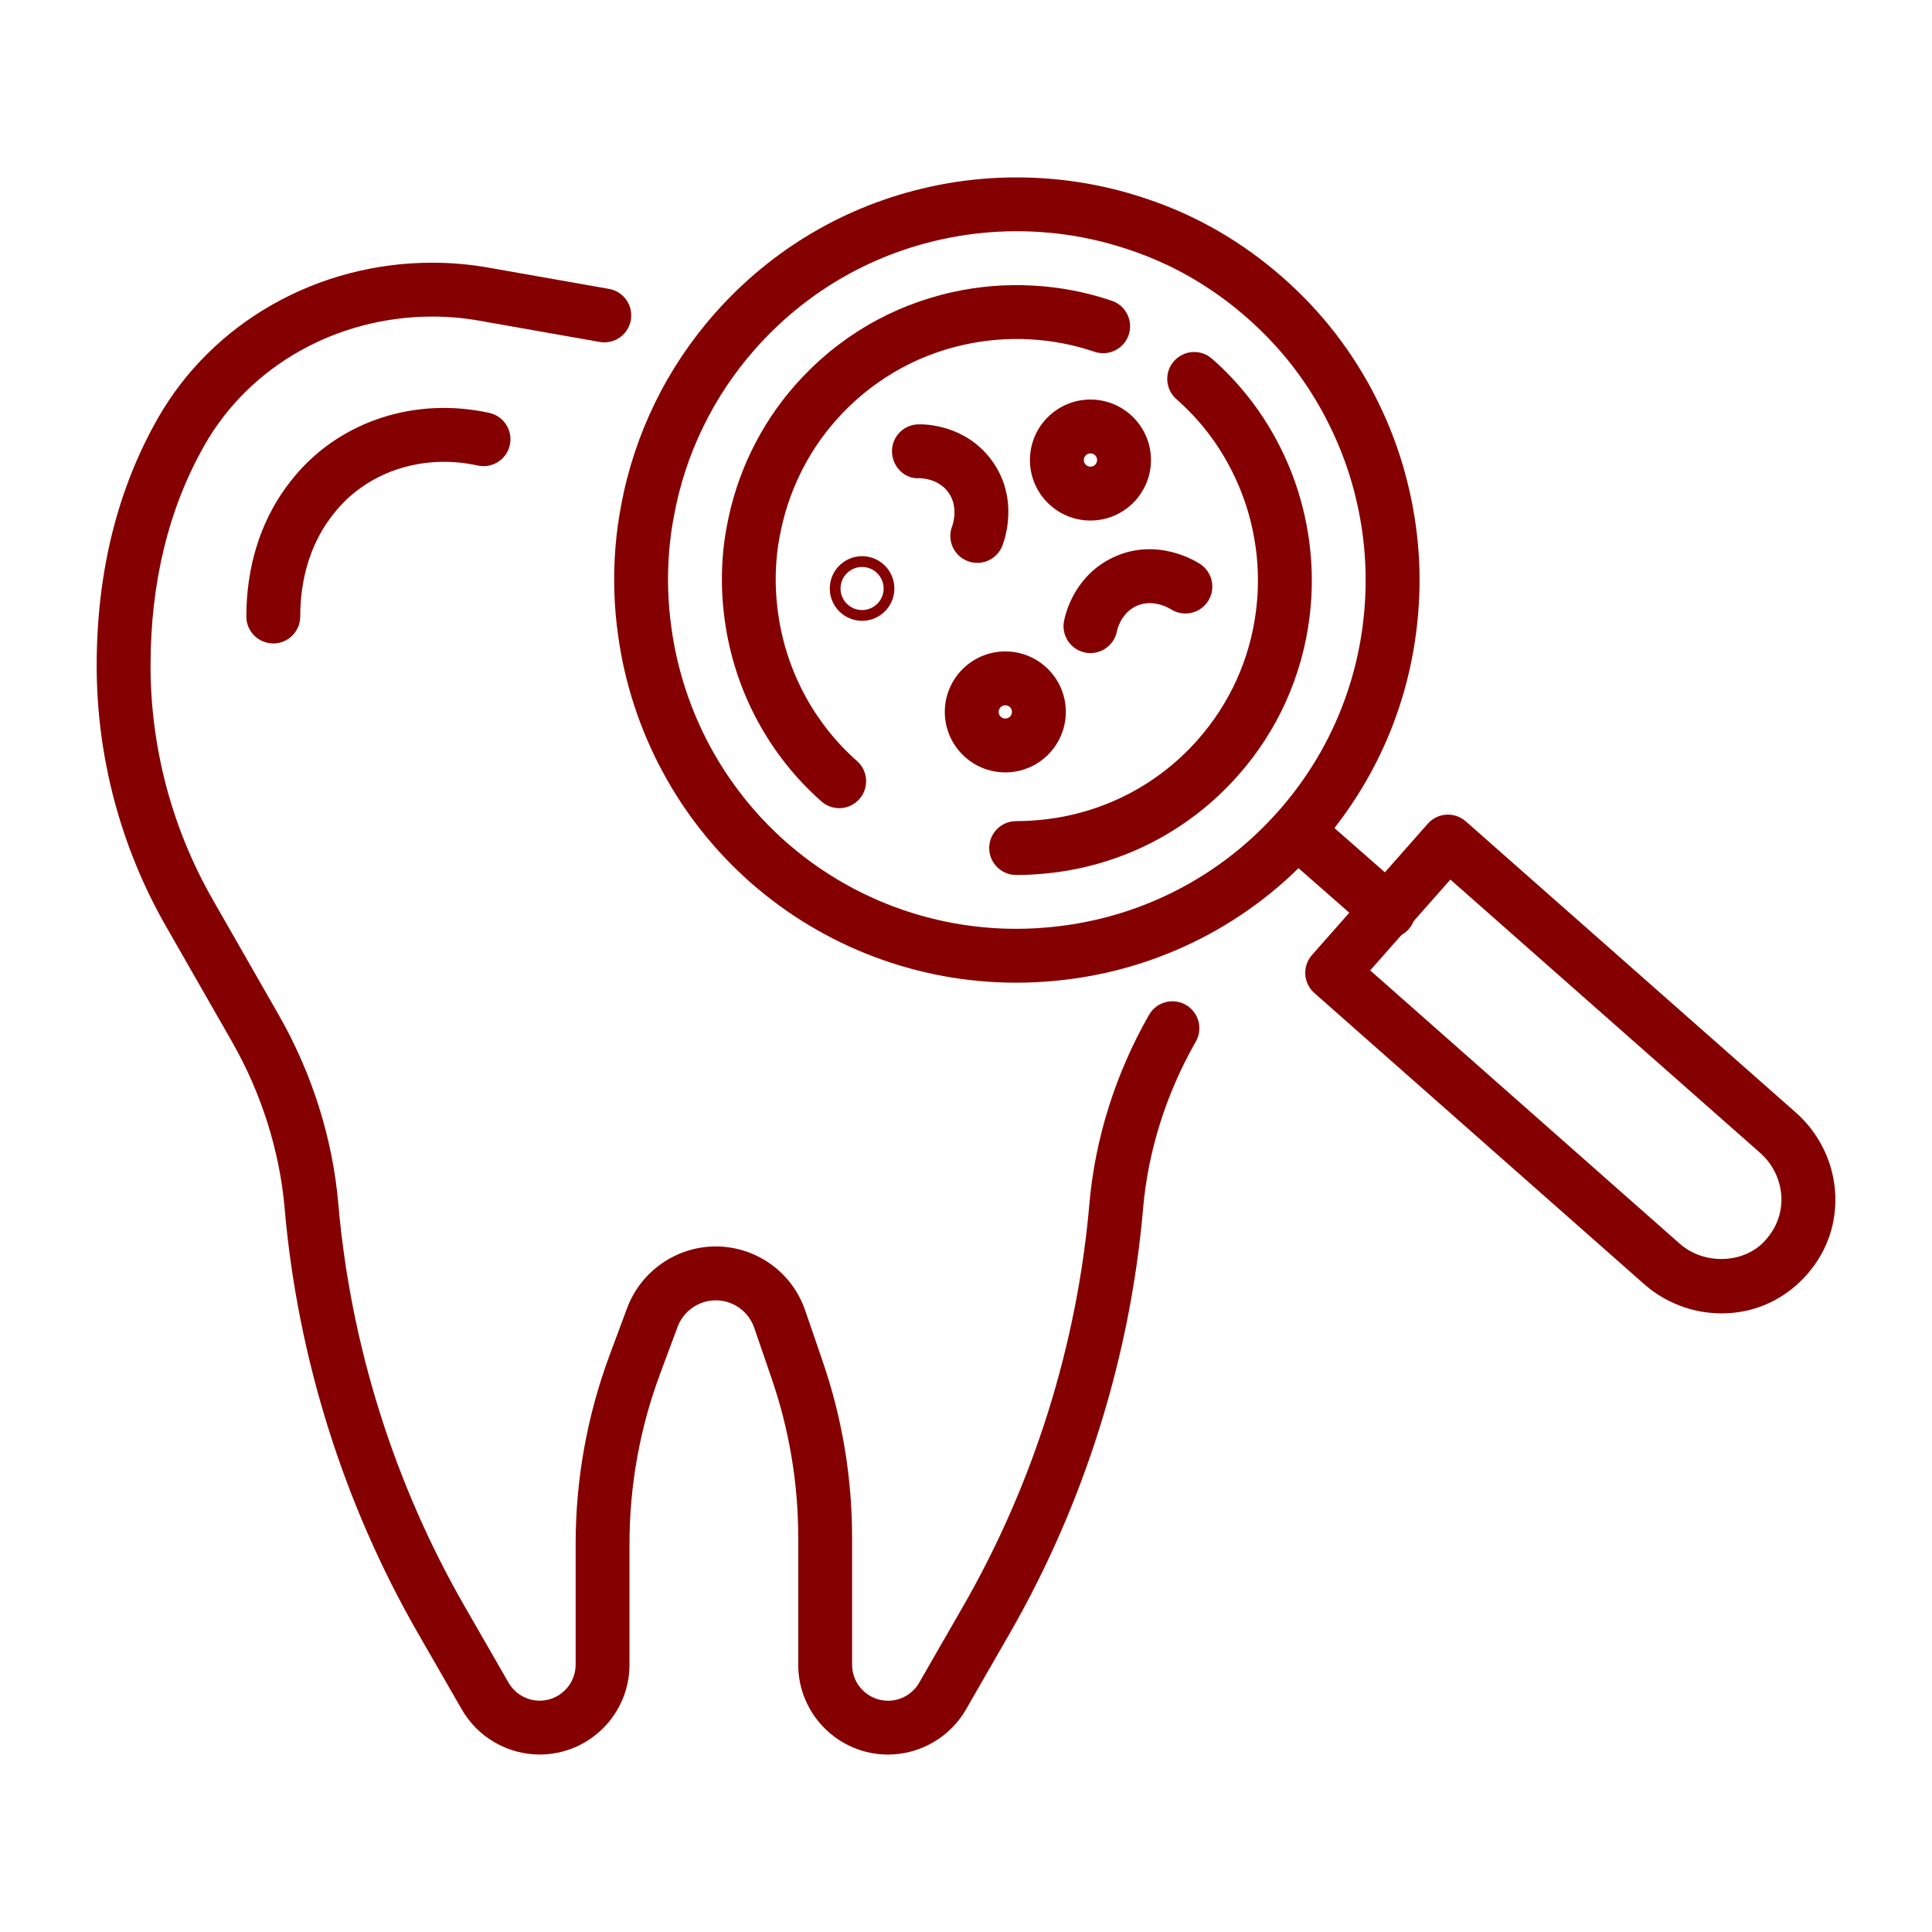<?xml version="1.0" encoding="utf-8"?>
<!-- Generator: Adobe Illustrator 15.1.0, SVG Export Plug-In . SVG Version: 6.00 Build 0)  -->
<!DOCTYPE svg PUBLIC "-//W3C//DTD SVG 1.1//EN" "http://www.w3.org/Graphics/SVG/1.1/DTD/svg11.dtd">
<svg version="1.1" id="Ebene_1" xmlns="http://www.w3.org/2000/svg" xmlns:xlink="http://www.w3.org/1999/xlink" x="0px" y="0px"
	 width="100px" height="100px" viewBox="0 0 100 100" enable-background="new 0 0 100 100" xml:space="preserve">
<path fill="#850000" d="M45.964,90.816c-2.562,0-4.648-2.088-4.648-4.648v-6.584c0-2.809-0.463-5.576-1.375-8.23l-0.903-2.629
	c-0.292-0.85-1.093-1.42-1.992-1.42c-0.875,0-1.668,0.551-1.974,1.371l-0.902,2.426c-1.055,2.832-1.588,5.803-1.588,8.826v6.238
	c0,2.562-2.085,4.648-4.648,4.648c-1.66,0-3.203-0.893-4.031-2.332l-2.271-3.949c-3.848-6.689-6.232-14.289-6.898-21.979
	c-0.258-2.981-1.203-5.971-2.73-8.643l-3.413-5.966c-2.347-4.101-3.587-8.766-3.587-13.49c0-4.821,1.07-9.138,3.18-12.829
	c2.83-4.952,8.266-8.028,14.184-8.028c0.982,0,1.949,0.085,2.896,0.252l6.258,1.104c0.758,0.134,1.264,0.856,1.129,1.615
	c-0.133,0.759-0.856,1.266-1.614,1.13l-6.257-1.104c-0.787-0.139-1.592-0.209-2.392-0.209c-4.942,0-9.448,2.539-11.784,6.624
	c-1.865,3.265-2.812,7.116-2.812,11.446c0,4.24,1.112,8.426,3.218,12.106l3.413,5.965c1.729,3.021,2.796,6.405,3.089,9.788
	c0.629,7.285,2.891,14.488,6.537,20.828l2.271,3.949c0.332,0.576,0.949,0.936,1.613,0.936c1.026,0,1.862-0.838,1.862-1.861V79.93
	c0-3.357,0.593-6.656,1.763-9.801l0.902-2.424c0.708-1.906,2.552-3.189,4.586-3.189c2.09,0,3.95,1.328,4.628,3.305l0.903,2.627
	c1.013,2.945,1.527,6.02,1.527,9.137v6.584c0,1.023,0.834,1.861,1.86,1.861c0.665,0,1.283-0.357,1.614-0.936l2.271-3.949
	c3.647-6.34,5.907-13.543,6.537-20.828c0.292-3.383,1.36-6.768,3.088-9.788c0.383-0.669,1.233-0.9,1.902-0.519
	c0.669,0.383,0.9,1.233,0.52,1.901c-1.529,2.673-2.475,5.662-2.73,8.646c-0.665,7.688-3.051,15.287-6.898,21.979l-2.271,3.949
	C49.168,89.922,47.623,90.816,45.964,90.816z"/>
<path fill="#850000" d="M89.108,67.98c-1.479,0-2.902-0.539-4.012-1.518L68.03,51.398c-0.576-0.51-0.631-1.389-0.122-1.966
	l5.991-6.794c0.244-0.278,0.59-0.447,0.959-0.471c0.369-0.023,0.731,0.102,1.01,0.346l17.076,15.065
	c2.38,2.102,2.744,5.654,0.828,8.092c-0.103,0.141-0.252,0.314-0.412,0.484C92.206,67.355,90.717,67.98,89.108,67.98z
	 M70.921,50.228l16.021,14.145c1.232,1.09,3.25,1.053,4.355-0.092c0.116-0.127,0.189-0.211,0.254-0.297
	c1.031-1.312,0.82-3.191-0.451-4.316L75.071,45.526L70.921,50.228z"/>
<path fill="#850000" d="M52.597,50.864L52.597,50.864c-5.074,0-9.964-1.847-13.767-5.201c-3.728-3.293-6.155-7.831-6.838-12.776
	c-0.214-1.514-0.259-3.052-0.136-4.569c0.061-0.74,0.16-1.466,0.295-2.161c0.679-3.675,2.354-7.116,4.846-9.934
	c2.945-3.333,6.792-5.599,11.124-6.552c3.707-0.819,7.634-0.604,11.226,0.618c2.596,0.864,4.98,2.246,7.081,4.102
	c2.013,1.771,3.644,3.892,4.845,6.302c0.744,1.486,1.307,3.056,1.67,4.665c0.558,2.416,0.679,4.891,0.36,7.352
	c-0.526,4.138-2.269,7.98-5.034,11.111c-3.488,3.959-8.31,6.424-13.572,6.938C54.004,50.829,53.295,50.864,52.597,50.864z
	 M52.624,11.968c-1.312,0-2.626,0.143-3.904,0.425c-3.752,0.825-7.082,2.788-9.635,5.675c-2.156,2.44-3.607,5.416-4.195,8.607
	c-0.117,0.608-0.203,1.233-0.256,1.869c-0.105,1.311-0.066,2.643,0.119,3.957c0.591,4.29,2.693,8.22,5.921,11.071
	c3.293,2.903,7.526,4.503,11.92,4.503h0.001c0.605,0,1.221-0.031,1.824-0.092c4.562-0.446,8.736-2.58,11.758-6.008
	c2.396-2.711,3.902-6.038,4.36-9.621c0.274-2.135,0.17-4.279-0.312-6.376c-0.315-1.394-0.805-2.752-1.449-4.04
	c-1.039-2.088-2.449-3.923-4.193-5.457c-1.82-1.609-3.881-2.803-6.127-3.551C56.574,12.291,54.614,11.968,52.624,11.968z"/>
<path fill="#850000" d="M43.438,41.83c-0.328,0-0.658-0.115-0.922-0.35c-2.726-2.408-4.5-5.73-5-9.355
	c-0.158-1.116-0.192-2.247-0.103-3.356c0.043-0.532,0.114-1.051,0.21-1.545c0.501-2.717,1.729-5.249,3.55-7.309
	c2.159-2.442,4.976-4.102,8.146-4.799c2.723-0.601,5.601-0.443,8.229,0.452c0.729,0.248,1.119,1.04,0.871,1.768
	c-0.247,0.729-1.039,1.121-1.769,0.871c-2.15-0.731-4.504-0.86-6.733-0.368c-2.59,0.569-4.892,1.926-6.656,3.922
	c-1.485,1.681-2.487,3.75-2.899,5.982c-0.08,0.408-0.137,0.825-0.172,1.254c-0.073,0.903-0.045,1.826,0.084,2.743
	c0.41,2.969,1.86,5.685,4.086,7.652c0.576,0.51,0.631,1.391,0.121,1.967C44.208,41.671,43.824,41.83,43.438,41.83z"/>
<path fill="#850000" d="M52.597,45.289c-0.771,0-1.396-0.624-1.396-1.394s0.625-1.394,1.396-1.394c0.428,0,0.848-0.021,1.28-0.066
	c3.151-0.308,6.034-1.781,8.123-4.15c1.653-1.871,2.692-4.167,3.008-6.643c0.19-1.478,0.116-2.968-0.22-4.43
	c-0.217-0.956-0.555-1.893-1.003-2.79c-0.716-1.438-1.688-2.702-2.894-3.762c-0.578-0.508-0.636-1.389-0.127-1.967
	c0.51-0.578,1.391-0.634,1.967-0.127c1.479,1.3,2.672,2.852,3.549,4.611c0.547,1.094,0.959,2.243,1.225,3.414
	c0.41,1.781,0.501,3.601,0.27,5.405c-0.387,3.03-1.66,5.843-3.685,8.132c-2.556,2.9-6.085,4.705-9.937,5.081
	C53.64,45.262,53.112,45.289,52.597,45.289z"/>
<path fill="#850000" d="M71.87,48.564c-0.327,0-0.654-0.114-0.918-0.346l-4.692-4.114c-0.579-0.508-0.637-1.388-0.129-1.967
	c0.509-0.579,1.388-0.636,1.968-0.129l4.689,4.114c0.579,0.507,0.638,1.388,0.13,1.967C72.644,48.404,72.257,48.564,71.87,48.564z"
	/>
<path fill="#850000" d="M56.442,26.943c-1.729,0-3.133-1.405-3.133-3.131c0-1.727,1.404-3.132,3.133-3.132
	c1.727,0,3.132,1.405,3.132,3.132C59.574,25.538,58.169,26.943,56.442,26.943z M56.442,23.467c-0.189,0-0.344,0.154-0.344,0.344
	c0,0.189,0.153,0.344,0.344,0.344c0.189,0,0.344-0.154,0.344-0.344S56.632,23.467,56.442,23.467z"/>
<path fill="#850000" d="M52.035,39.979c-1.728,0-3.132-1.405-3.132-3.131s1.406-3.131,3.132-3.131c1.728,0,3.132,1.405,3.132,3.131
	S53.763,39.979,52.035,39.979z M52.035,36.504c-0.188,0-0.345,0.154-0.345,0.344s0.154,0.344,0.345,0.344s0.345-0.154,0.345-0.344
	S52.226,36.504,52.035,36.504z"/>
<path fill="#850000" d="M44.621,32.133c-0.922,0-1.672-0.75-1.672-1.672c0-0.922,0.75-1.673,1.672-1.673s1.672,0.75,1.672,1.673
	C46.293,31.383,45.543,32.133,44.621,32.133z M44.621,29.346c-0.615,0-1.116,0.5-1.116,1.116c0,0.615,0.5,1.115,1.116,1.115
	s1.116-0.5,1.116-1.115C45.735,29.846,45.235,29.346,44.621,29.346z"/>
<path fill="#850000" d="M56.442,33.803c-0.086,0-0.176-0.008-0.265-0.025c-0.756-0.145-1.251-0.876-1.104-1.632
	c0.074-0.386,0.546-2.361,2.553-3.3c2.262-1.059,4.277,0.206,4.502,0.354c0.641,0.426,0.814,1.292,0.389,1.933
	c-0.426,0.64-1.291,0.816-1.933,0.389c-0.03-0.019-0.901-0.562-1.776-0.151c-0.811,0.38-0.988,1.265-0.996,1.302
	C57.683,33.339,57.099,33.803,56.442,33.803z"/>
<path fill="#850000" d="M50.583,29.135c-0.173,0-0.35-0.033-0.52-0.102c-0.715-0.287-1.061-1.099-0.773-1.813
	c0.01-0.029,0.359-0.991-0.223-1.763c-0.541-0.716-1.455-0.708-1.478-0.706c-0.765,0.06-1.405-0.598-1.42-1.368
	c-0.015-0.769,0.595-1.403,1.363-1.419c0.395-0.013,2.423,0.042,3.76,1.812c1.513,2.004,0.685,4.235,0.584,4.483
	C51.658,28.804,51.136,29.135,50.583,29.135z"/>
<path fill="#850000" d="M14.146,33.305c-0.771,0-1.395-0.624-1.395-1.394c0-2.531,0.708-4.843,2.051-6.685
	c0.164-0.225,0.333-0.439,0.504-0.642c2.385-2.816,6.225-4.047,10.021-3.212c0.751,0.165,1.227,0.909,1.062,1.661
	c-0.164,0.752-0.908,1.228-1.66,1.062c-2.781-0.61-5.578,0.267-7.293,2.292c-0.129,0.151-0.254,0.312-0.377,0.481
	c-0.994,1.363-1.519,3.107-1.519,5.044C15.539,32.681,14.915,33.305,14.146,33.305z"/>
</svg>
